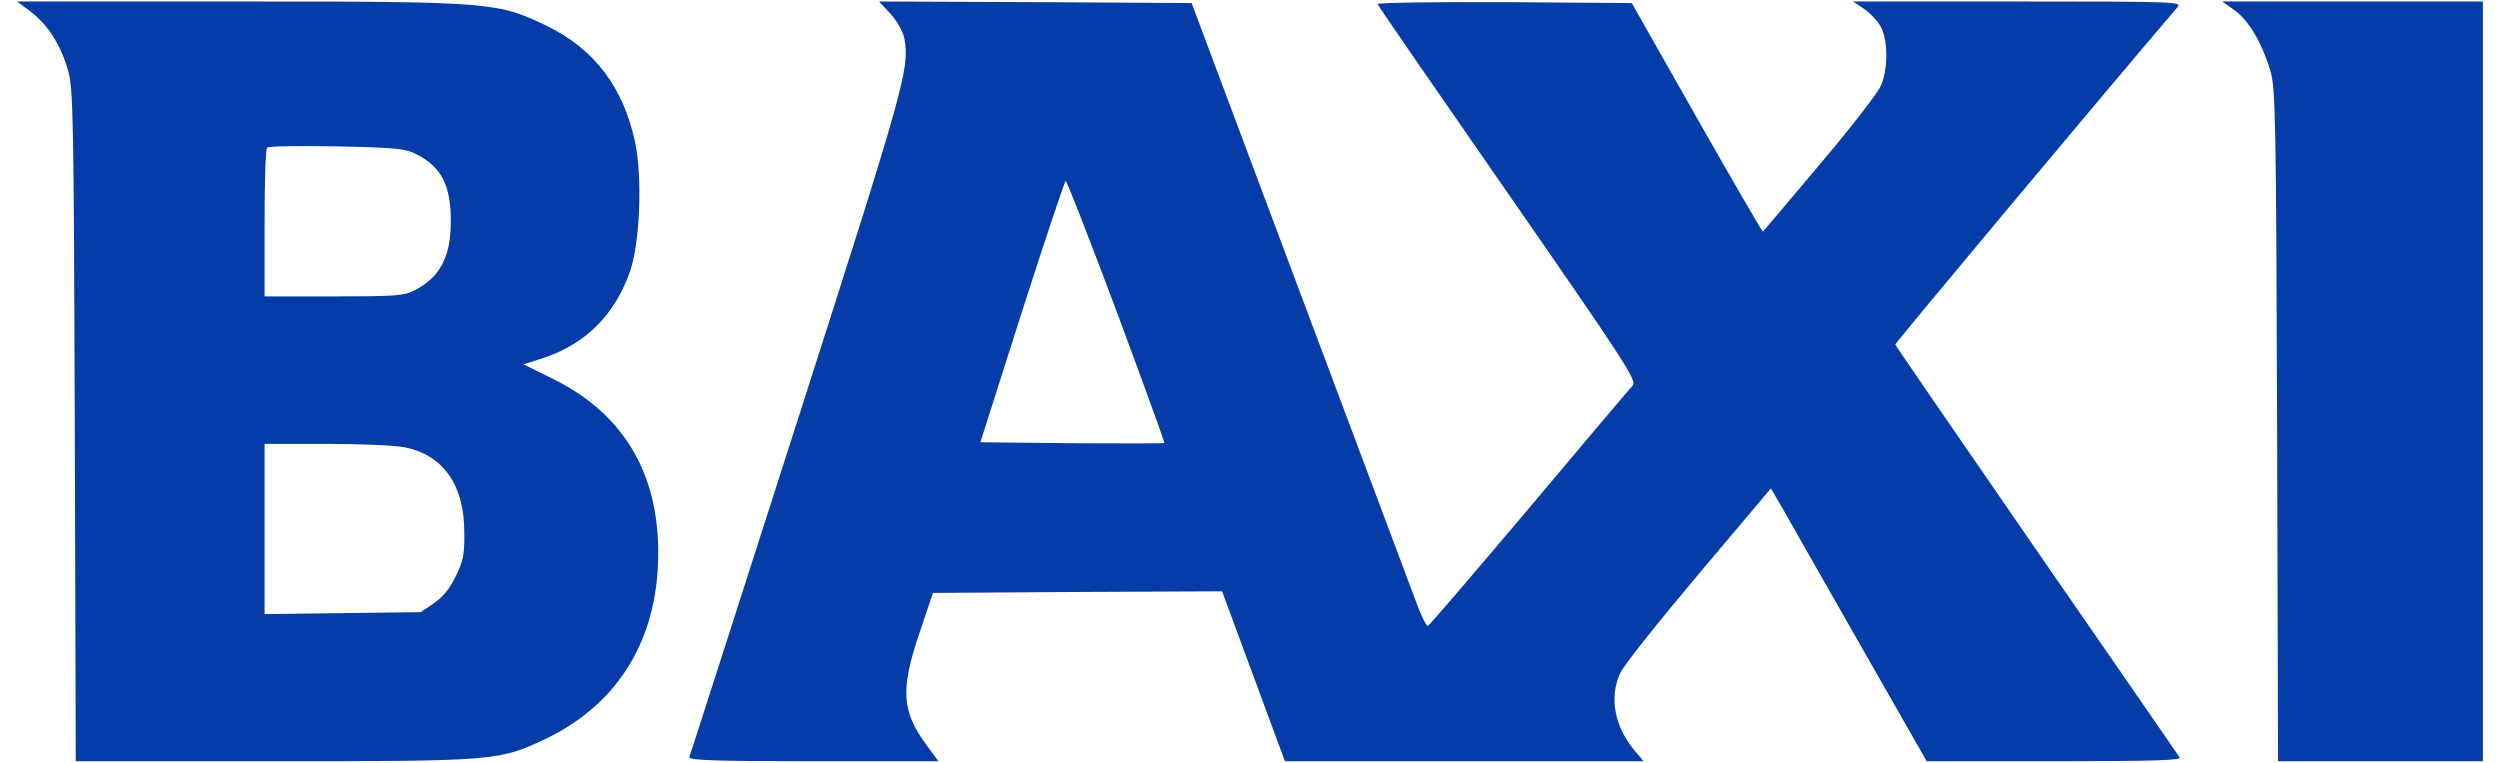 <svg width="118" height="36" viewBox="0 0 118 36" fill="none" xmlns="http://www.w3.org/2000/svg">
<path d="M1.472 0.569C2.259 1.174 2.864 2.112 3.212 3.323C3.455 4.155 3.485 5.471 3.53 20.073L3.576 35.93H12.881C23.321 35.93 23.563 35.915 25.727 34.886C29.011 33.327 30.887 30.452 31.053 26.7C31.25 22.584 29.555 19.588 26.12 17.894L24.713 17.198L25.697 16.88C27.664 16.214 29.041 14.837 29.752 12.764C30.206 11.433 30.327 8.361 29.979 6.727C29.434 4.155 28.087 2.354 25.893 1.265C23.518 0.1 23.261 0.07 11.307 0.07H0.807L1.472 0.569ZM19.675 7.287C20.84 7.892 21.279 8.755 21.279 10.434C21.279 12.114 20.779 13.082 19.569 13.703C19.07 13.96 18.646 13.99 15.741 13.99H12.488V10.54C12.488 8.634 12.533 7.03 12.609 6.969C12.669 6.894 14.152 6.879 15.892 6.909C18.737 6.969 19.13 7.015 19.675 7.287ZM19.13 21.117C20.931 21.495 21.914 22.902 21.914 25.111C21.929 26.17 21.869 26.473 21.506 27.214C21.218 27.804 20.885 28.198 20.462 28.485L19.856 28.894L16.164 28.939L12.488 28.985V24.975V20.95H15.438C17.042 20.95 18.721 21.026 19.13 21.117Z" fill="#063CA8"/>
<path d="M42.038 0.66C42.355 1.008 42.628 1.507 42.688 1.825C42.945 3.217 42.703 4.064 37.604 19.967C34.85 28.531 32.581 35.642 32.535 35.733C32.49 35.884 33.716 35.93 38.376 35.93H44.292L43.747 35.188C42.552 33.569 42.492 32.556 43.399 29.877L44.035 27.986L50.859 27.941L57.683 27.91L59.166 31.92L60.648 35.93H69.106H77.58L77.156 35.43C76.203 34.296 75.946 32.919 76.475 31.769C76.626 31.421 78.291 29.333 80.167 27.108L83.587 23.053L84.056 23.855C84.298 24.294 85.962 27.199 87.717 30.286L90.94 35.93H96.962C101.744 35.93 102.969 35.884 102.878 35.748C102.803 35.642 99.777 31.239 96.115 25.959C92.469 20.678 89.473 16.32 89.457 16.26C89.442 16.199 99.474 4.2 102.788 0.327C103 0.085 102.636 0.07 95.237 0.07H87.46L88.005 0.433C88.308 0.645 88.671 1.038 88.807 1.326C89.125 2.022 89.109 3.323 88.761 4.079C88.61 4.412 87.309 6.092 85.871 7.786C84.434 9.496 83.239 10.903 83.208 10.934C83.193 10.964 81.786 8.543 80.091 5.562L77.02 0.145L70.983 0.1C67.669 0.085 64.991 0.13 65.021 0.191C65.036 0.266 67.82 4.291 71.18 9.133C76.733 17.137 77.262 17.954 77.065 18.196C76.929 18.333 74.735 20.935 72.178 23.976C69.606 27.018 67.472 29.514 67.397 29.544C67.336 29.575 67.109 29.121 66.897 28.561C66.686 28.001 64.204 21.374 61.375 13.839L56.245 0.145L48.877 0.1L41.493 0.07L42.038 0.66ZM52.705 14.701C53.961 18.075 54.974 20.875 54.959 20.905C54.929 20.935 52.962 20.935 50.586 20.92L46.274 20.875L48.241 14.701C49.331 11.312 50.254 8.543 50.299 8.543C50.359 8.543 51.434 11.312 52.705 14.701Z" fill="#063CA8"/>
<path d="M105.482 0.493C106.163 0.993 106.768 2.037 107.161 3.338C107.403 4.155 107.434 5.532 107.479 20.073L107.524 35.93H112.351H117.193V18V0.07H111.035H104.892L105.482 0.493Z" fill="#063CA8"/>
</svg>
